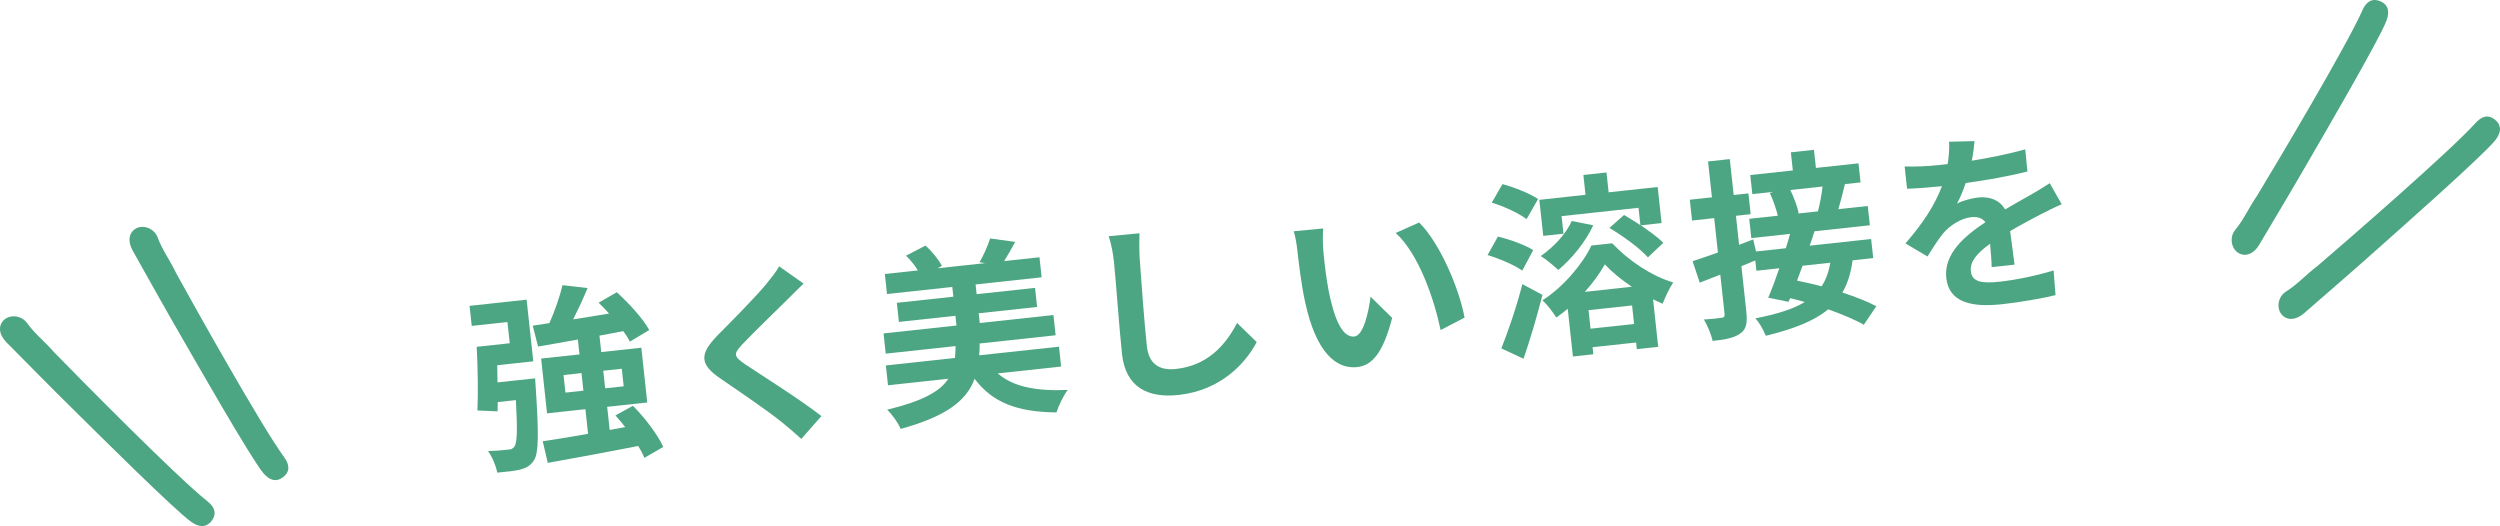 <?xml version="1.0" encoding="UTF-8"?><svg id="b" xmlns="http://www.w3.org/2000/svg" width="221.315" height="46.57" viewBox="0 0 221.315 46.57"><defs><style>.d{fill:#4da683;stroke-width:0px;}</style></defs><g id="c"><path class="d" d="M41.565,27.076l5.054-.547.592,5.458-3.194.346c.004.513.025,1.023.028,1.519l3.329-.36s.037.509.048.764c.274,4.108.272,5.835-.151,6.496-.323.48-.679.673-1.211.816-.449.116-1.227.2-2.04.272-.118-.62-.439-1.388-.821-1.912.733-.011,1.427-.086,1.765-.123.271-.013.42-.062.568-.267.242-.3.29-1.433.136-4.118l-1.604.174-.015.822-1.786-.08c.077-1.495.032-3.799-.063-5.635l2.924-.316-.203-1.876-3.161.342-.192-1.774ZM57.042,40.53c-.119-.312-.311-.667-.541-1.052-2.861.566-5.847,1.112-8.01,1.5l-.447-1.917c1.111-.154,2.506-.391,4.015-.657l-.236-2.18-3.396.368-.524-4.85,3.396-.368-.144-1.318c-1.29.243-2.499.441-3.522.621l-.474-1.846,1.479-.229c.467-1.06.924-2.357,1.158-3.357l2.216.256c-.378.93-.836,1.902-1.272,2.771,1.025-.163,2.102-.331,3.176-.515-.292-.328-.62-.668-.925-.96l1.609-.927c1.08.977,2.321,2.331,2.876,3.348l-1.719,1.024c-.132-.276-.338-.596-.579-.929-.704.127-1.406.272-2.11.399l.157,1.453,3.548-.384.525,4.85-3.548.384.222,2.045,1.374-.251c-.279-.363-.572-.708-.864-1.035l1.549-.852c1.075,1.081,2.212,2.582,2.686,3.643l-1.674.967ZM51.646,34.584l-.169-1.555-1.588.172.168,1.555,1.589-.172ZM53.405,32.82l.168,1.555,1.639-.177-.168-1.555-1.639.177Z"/><path class="d" d="M69.794,26.429c-1.004.998-3.047,2.963-4.074,4.049-.812.875-.776,1.059.223,1.754,1.384.928,4.869,3.114,6.774,4.601l-1.782,2.022c-.529-.472-1.078-.96-1.64-1.412-1.146-.953-3.86-2.796-5.54-3.948-1.846-1.253-1.808-2.164-.272-3.766,1.218-1.226,3.33-3.353,4.344-4.574.438-.543.919-1.143,1.146-1.578l2.165,1.527c-.479.462-.99.962-1.344,1.325Z"/><path class="d" d="M88.328,33.055c1.322,1.156,3.318,1.589,6.195,1.466-.391.504-.807,1.404-.999,1.989-3.525-.029-5.689-.906-7.246-2.977-.7,1.905-2.446,3.309-6.547,4.437-.211-.524-.773-1.301-1.193-1.701,3.166-.77,4.681-1.619,5.413-2.74l-5.34.579-.19-1.758,6.118-.663c.033-.329.047-.672.057-1.05l-6.186.67-.193-1.791,6.456-.699-.093-.862-5.003.542-.184-1.69,5.003-.542-.093-.862-5.78.626-.192-1.774,2.924-.316c-.271-.45-.666-.937-1.048-1.306l1.716-.887c.585.501,1.178,1.24,1.459,1.792l-.37.211,4.191-.454-.487-.084c.347-.585.745-1.483.935-2.102l2.222.307c-.342.636-.688,1.22-.979,1.696l3.126-.338.192,1.774-5.848.633.094.862,5.171-.56.183,1.69-5.171.56.094.862,6.523-.707.193,1.791-6.726.729c.004.359-.01.703-.04,1.047l7.063-.765.19,1.758-5.611.607Z"/><path class="d" d="M100.895,22.923c.131,1.833.405,5.632.633,7.728.185,1.707,1.259,2.155,2.577,2.012,2.788-.302,4.388-2.1,5.406-4.073l1.739,1.692c-.906,1.74-3.061,4.265-6.914,4.682-2.771.3-4.694-.723-5.008-3.613-.245-2.265-.558-6.728-.715-8.181-.086-.794-.241-1.598-.467-2.258l2.725-.261c-.024.721-.017,1.592.023,2.271Z"/><path class="d" d="M117.158,22.306c.101,1.101.256,2.366.488,3.572.501,2.408,1.189,4.026,2.254,3.911.795-.086,1.256-2.136,1.431-3.523l1.912,1.878c-.796,3.061-1.748,4.208-3.102,4.354-1.857.201-3.646-1.298-4.608-5.775-.338-1.537-.569-3.512-.682-4.543-.051-.473-.162-1.196-.321-1.709l2.607-.248c-.054.621-.031,1.61.021,2.083ZM129.653,28.117l-2.12,1.102c-.565-2.691-1.906-6.701-3.975-8.597l2.071-.925c1.815,1.77,3.558,5.855,4.023,8.421Z"/><path class="d" d="M134.762,23.956c-.687-.49-2.03-1.062-3.073-1.377l.916-1.638c1.036.247,2.423.747,3.123,1.201l-.966,1.814ZM135.14,19.402c-.653-.511-2.021-1.148-3.082-1.461l.95-1.642c1.039.281,2.433.831,3.152,1.317l-1.021,1.787ZM136.549,26.105c-.479,1.882-1.079,3.93-1.678,5.653l-1.964-.916c.553-1.376,1.336-3.615,1.863-5.69l1.778.953ZM138.408,20.689l-1.791.194-.347-3.194,4.089-.443-.19-1.757,2.046-.222.19,1.757,4.343-.47.347,3.194-1.842.199c.775.532,1.535,1.082,1.996,1.544l-1.365,1.294c-.683-.781-2.187-1.883-3.411-2.606l1.296-1.148c.454.258.952.581,1.448.903l-.167-1.538-6.811.738.169,1.555ZM141.046,19.942c-.678,1.475-1.918,2.977-3.094,3.959-.343-.322-1.113-.974-1.553-1.234,1.129-.789,2.219-1.933,2.741-3.101l1.905.376ZM142.723,21.538c1.449,1.536,3.495,2.904,5.402,3.467-.354.518-.698,1.29-.941,1.88-.269-.107-.558-.247-.845-.387l.455,4.208-1.894.205-.063-.591-3.854.417.067.625-1.808.196-.457-4.225c-.33.275-.661.533-1.011.776-.29-.465-.808-1.143-1.225-1.526,1.855-1.176,3.58-3.243,4.33-4.847l1.842-.199ZM144.456,25.386c-.922-.618-1.767-1.313-2.386-1.981-.43.765-1.039,1.617-1.771,2.432l4.157-.45ZM144.659,28.68l-.178-1.639-3.854.417.178,1.639,3.854-.417Z"/><path class="d" d="M160.63,20.471c-.127.406-.268.85-.426,1.277l5.441-.589.183,1.689-1.824.197c-.152,1.128-.443,2.066-.905,2.851,1.17.387,2.24.8,3.004,1.213l-1.106,1.641c-.766-.446-1.911-.92-3.156-1.367-1.224,1.021-3.01,1.728-5.524,2.342-.214-.541-.593-1.201-.92-1.542,1.924-.379,3.348-.824,4.373-1.448-.439-.124-.881-.247-1.301-.338l-.136.322-1.802-.369c.316-.718.659-1.645.984-2.603l-2.028.22-.099-.912c-.41.164-.818.345-1.229.509l.436,4.022c.108.997-.002,1.556-.51,1.918-.521.398-1.308.552-2.474.679-.108-.536-.456-1.37-.771-1.9.663-.038,1.356-.113,1.574-.154.202-.022.279-.099.252-.352l-.375-3.465-1.821.71-.632-1.898c.627-.204,1.4-.476,2.241-.772l-.33-3.042-1.96.212-.199-1.842,1.96-.212-.345-3.177,1.926-.208.345,3.177,1.303-.141.199,1.842-1.303.141.278,2.568,1.249-.477.252,1.067,2.637-.286c.14-.442.265-.867.375-1.271l-3.43.372-.186-1.707,2.533-.274c-.151-.617-.425-1.407-.712-2.009l.33-.104-1.875.203-.183-1.69,3.768-.408-.174-1.604,2.045-.222.174,1.605,3.769-.408.183,1.69-1.386.15c-.187.807-.393,1.582-.581,2.218l2.604-.282.186,1.707-4.901.531ZM158.49,16.821c.331.683.643,1.503.735,2.058l-.065.024,1.774-.192c.171-.634.333-1.507.411-2.199l-2.855.309ZM159.575,23.525c-.157.445-.33.891-.489,1.318.681.131,1.418.308,2.173.5.384-.572.634-1.266.768-2.084l-2.451.266Z"/><path class="d" d="M174.557,14.226c1.597-.258,3.271-.594,4.729-1.008l.195,1.962c-1.579.411-3.644.771-5.464,1.02-.218.656-.491,1.301-.776,1.828.418-.25,1.316-.484,1.873-.545,1.031-.112,1.924.236,2.389,1.058.835-.501,1.514-.865,2.174-1.244.628-.358,1.19-.693,1.78-1.082l1.058,1.869c-.524.21-1.384.645-1.935.928-.728.386-1.65.862-2.63,1.447.119.945.289,2.191.39,2.967l-2.027.22c-.004-.513-.075-1.325-.139-2.071-1.189.864-1.794,1.596-1.702,2.441.101.93.923,1.097,2.579.917,1.436-.155,3.292-.544,4.747-.993l.169,2.188c-1.099.272-3.163.633-4.751.805-2.653.287-4.683-.143-4.919-2.323-.234-2.163,1.646-3.735,3.465-4.94-.299-.395-.771-.498-1.245-.446-.945.103-1.935.757-2.51,1.452-.452.562-.876,1.224-1.371,2.029l-1.954-1.156c1.596-1.832,2.634-3.465,3.23-5.069-.085.009-.152.017-.221.024-.692.075-1.931.174-2.866.208l-.215-1.977c.876.042,2.134-.026,2.996-.12.254-.027.541-.059.812-.088.112-.696.16-1.368.127-1.98l2.251-.056c-.039.432-.096,1.003-.239,1.736Z"/><path class="d" d="M4.827,31.222c2.455,2.517,10.833,11.008,13.537,13.156.563.447.884,1.025.391,1.7-.529.725-1.223.545-1.825.123-1.47-1.03-8.751-8.288-10.026-9.542-2.136-2.099-4.235-4.236-6.342-6.364-.68-.687-.743-1.503-.189-1.993.534-.472,1.526-.396,2.022.296.691.964,1.624,1.681,2.431,2.625Z"/><path class="d" d="M15.603,24.199c1.698,3.079,7.519,13.491,9.555,16.28.424.58.58,1.223-.074,1.743-.703.558-1.324.201-1.793-.367-1.143-1.384-6.234-10.316-7.13-11.863-1.501-2.591-2.957-5.209-4.423-7.82-.473-.843-.317-1.646.348-1.972.64-.313,1.576.024,1.871.823.41,1.112,1.119,2.052,1.646,3.176Z"/><path class="d" d="M205.156,23.546c2.67-2.288,11.682-10.102,14-12.662.482-.533,1.08-.817,1.722-.281.689.575.466,1.255.005,1.83-1.123,1.4-8.835,8.199-10.168,9.391-2.232,1.996-4.499,3.954-6.759,5.919-.729.634-1.547.645-2.001.06-.437-.563-.297-1.548.425-1.999,1.006-.628,1.782-1.512,2.776-2.257Z"/><path class="d" d="M199.815,17.319c1.818-3.01,7.925-13.256,9.323-16.414.291-.657.769-1.114,1.547-.807.835.33.836,1.046.579,1.736-.627,1.682-5.818,10.556-6.71,12.106-1.494,2.595-3.033,5.165-4.562,7.74-.494.831-1.267,1.098-1.882.684-.592-.398-.767-1.377-.223-2.031.758-.911,1.218-1.995,1.928-3.014Z"/></g></svg>